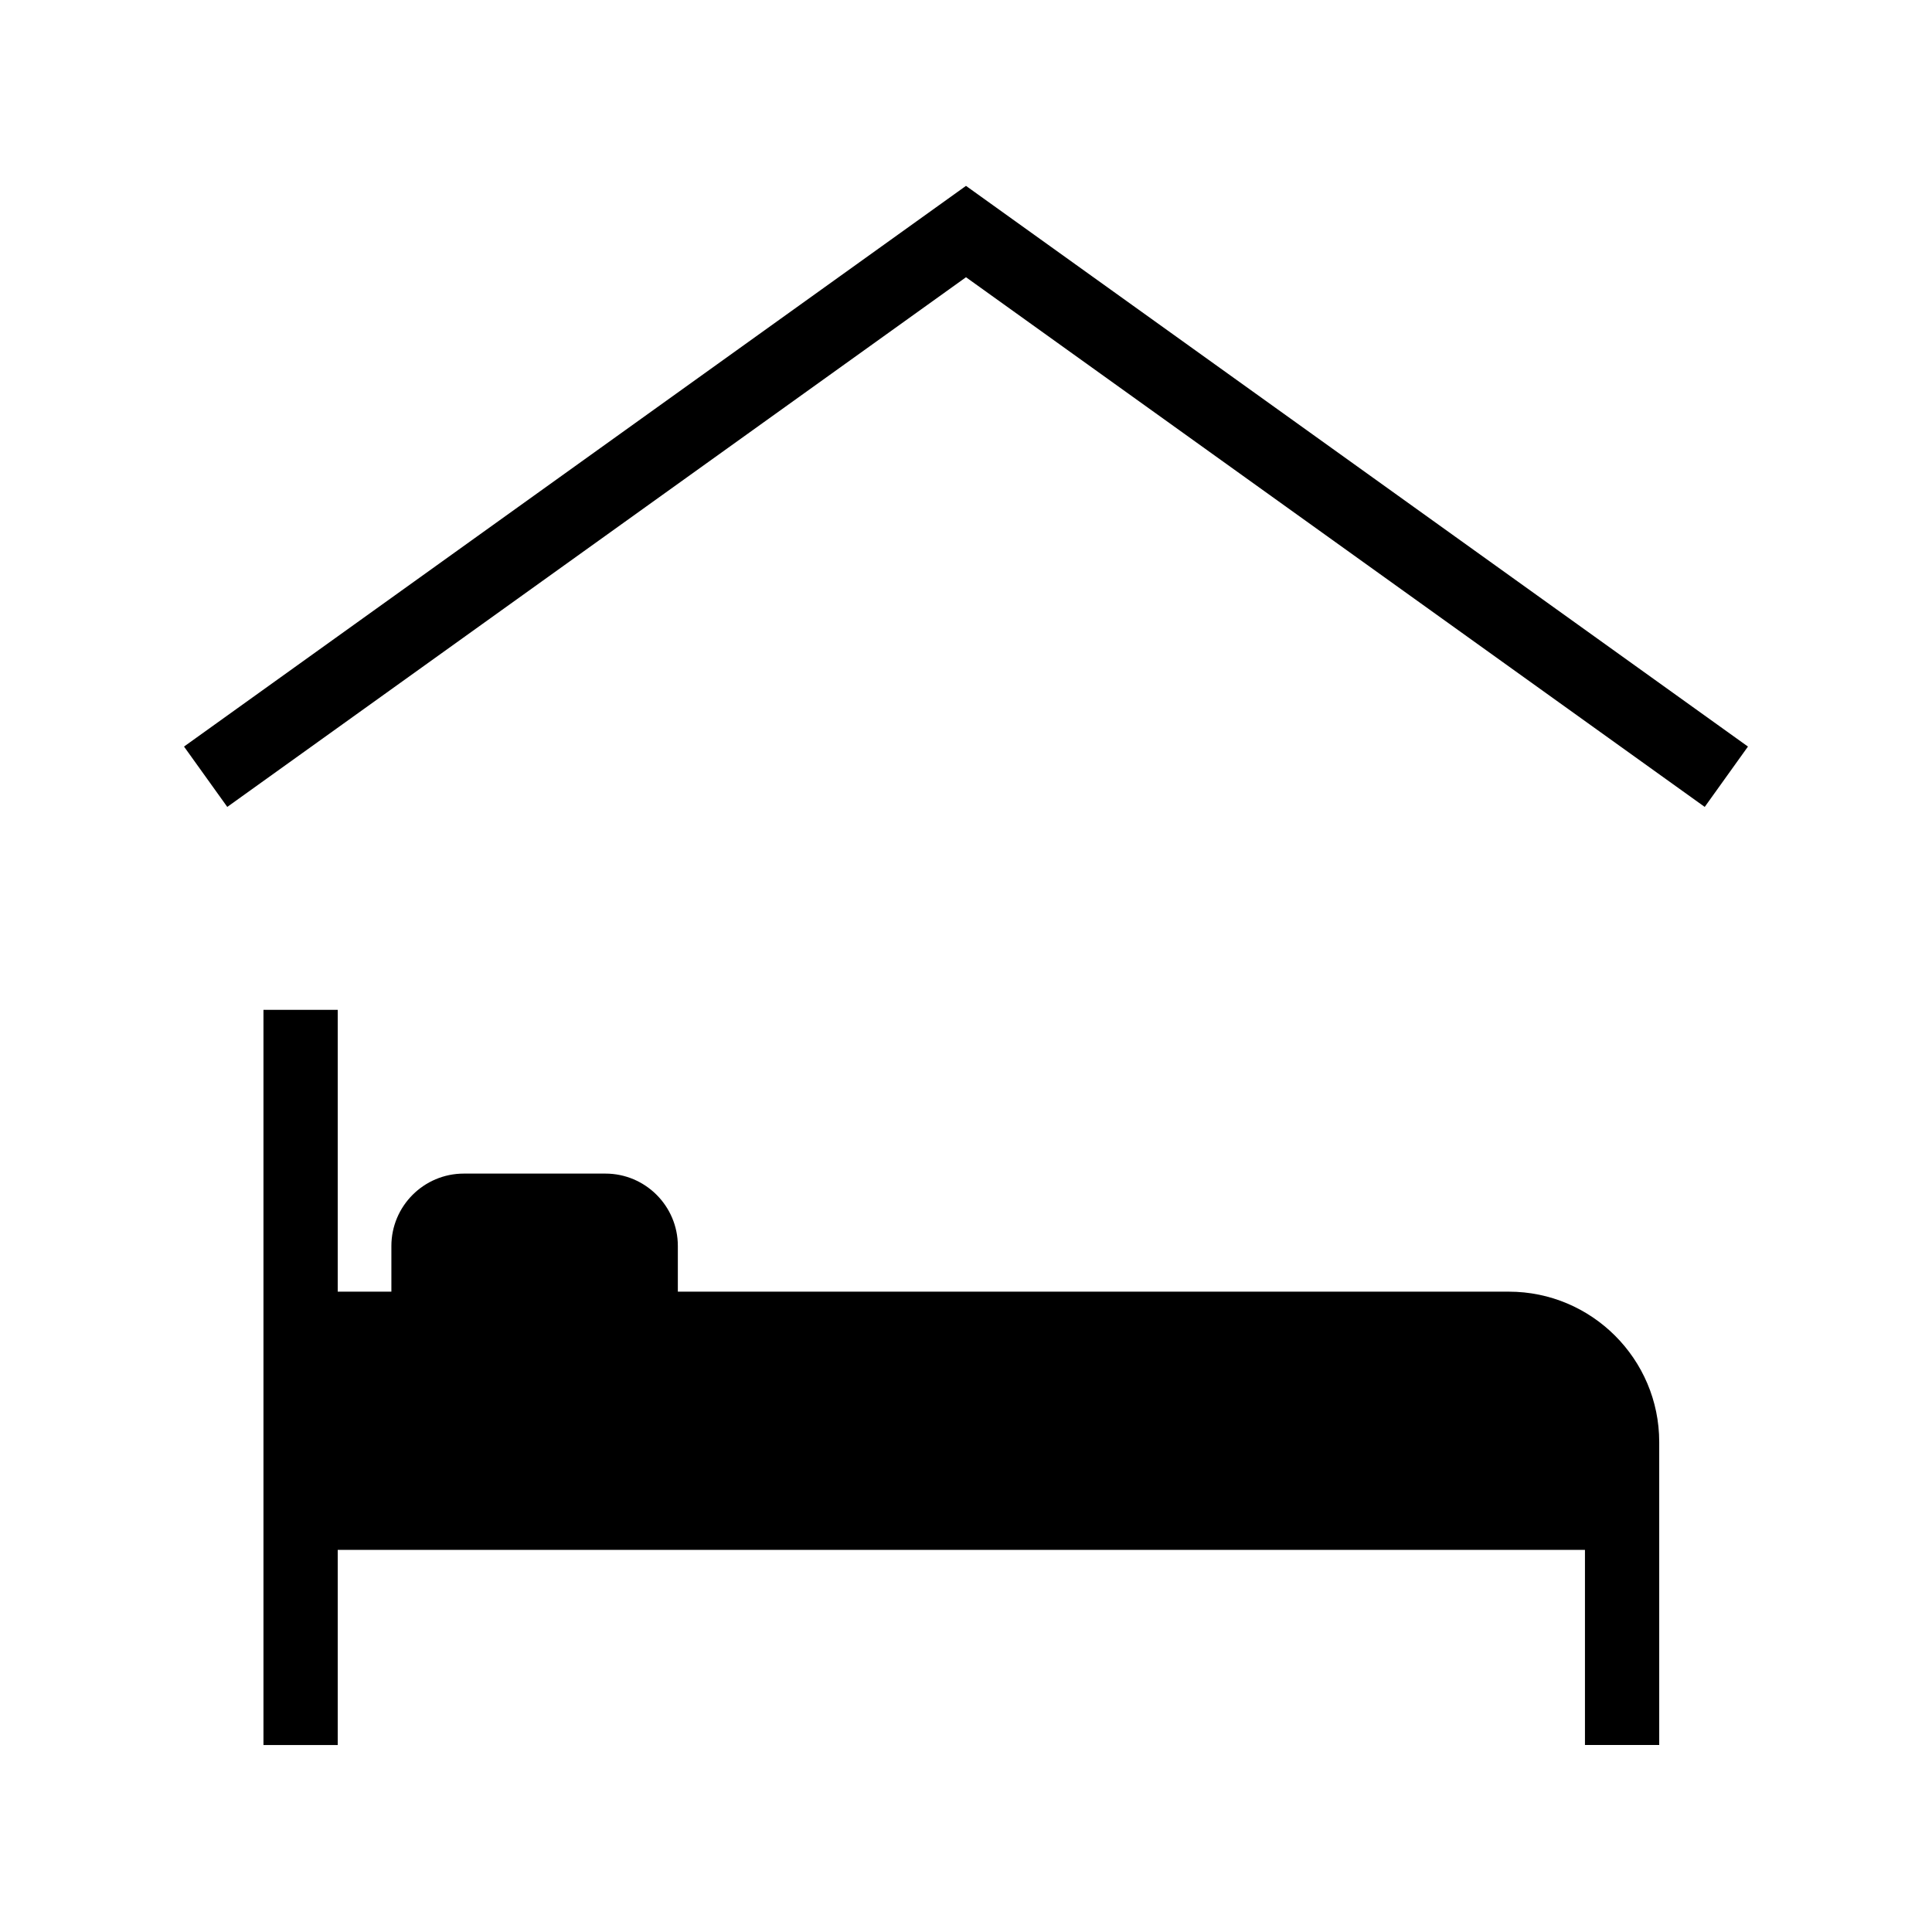 <?xml version="1.0" encoding="UTF-8"?>
<!-- Uploaded to: ICON Repo, www.svgrepo.com, Generator: ICON Repo Mixer Tools -->
<svg fill="#000000" width="800px" height="800px" version="1.1" viewBox="144 144 512 512" xmlns="http://www.w3.org/2000/svg">
 <g>
  <path d="m583.71 526.15v80.293h-19.68v-51.707h-330.53v51.711h-19.68v-194.83h19.68v74.688h14.219v-12.102c0-10.578 8.609-19.188 19.188-19.188h37.539c10.578 0 19.188 8.609 19.188 19.188v12.102h220.22c21.949-0.004 39.855 17.855 39.855 39.848z"/>
  <path d="m595.77 357.84-195.77-140.37-195.77 140.37-11.465-15.992 207.23-148.59 207.23 148.59z"/>
 </g>
</svg>
